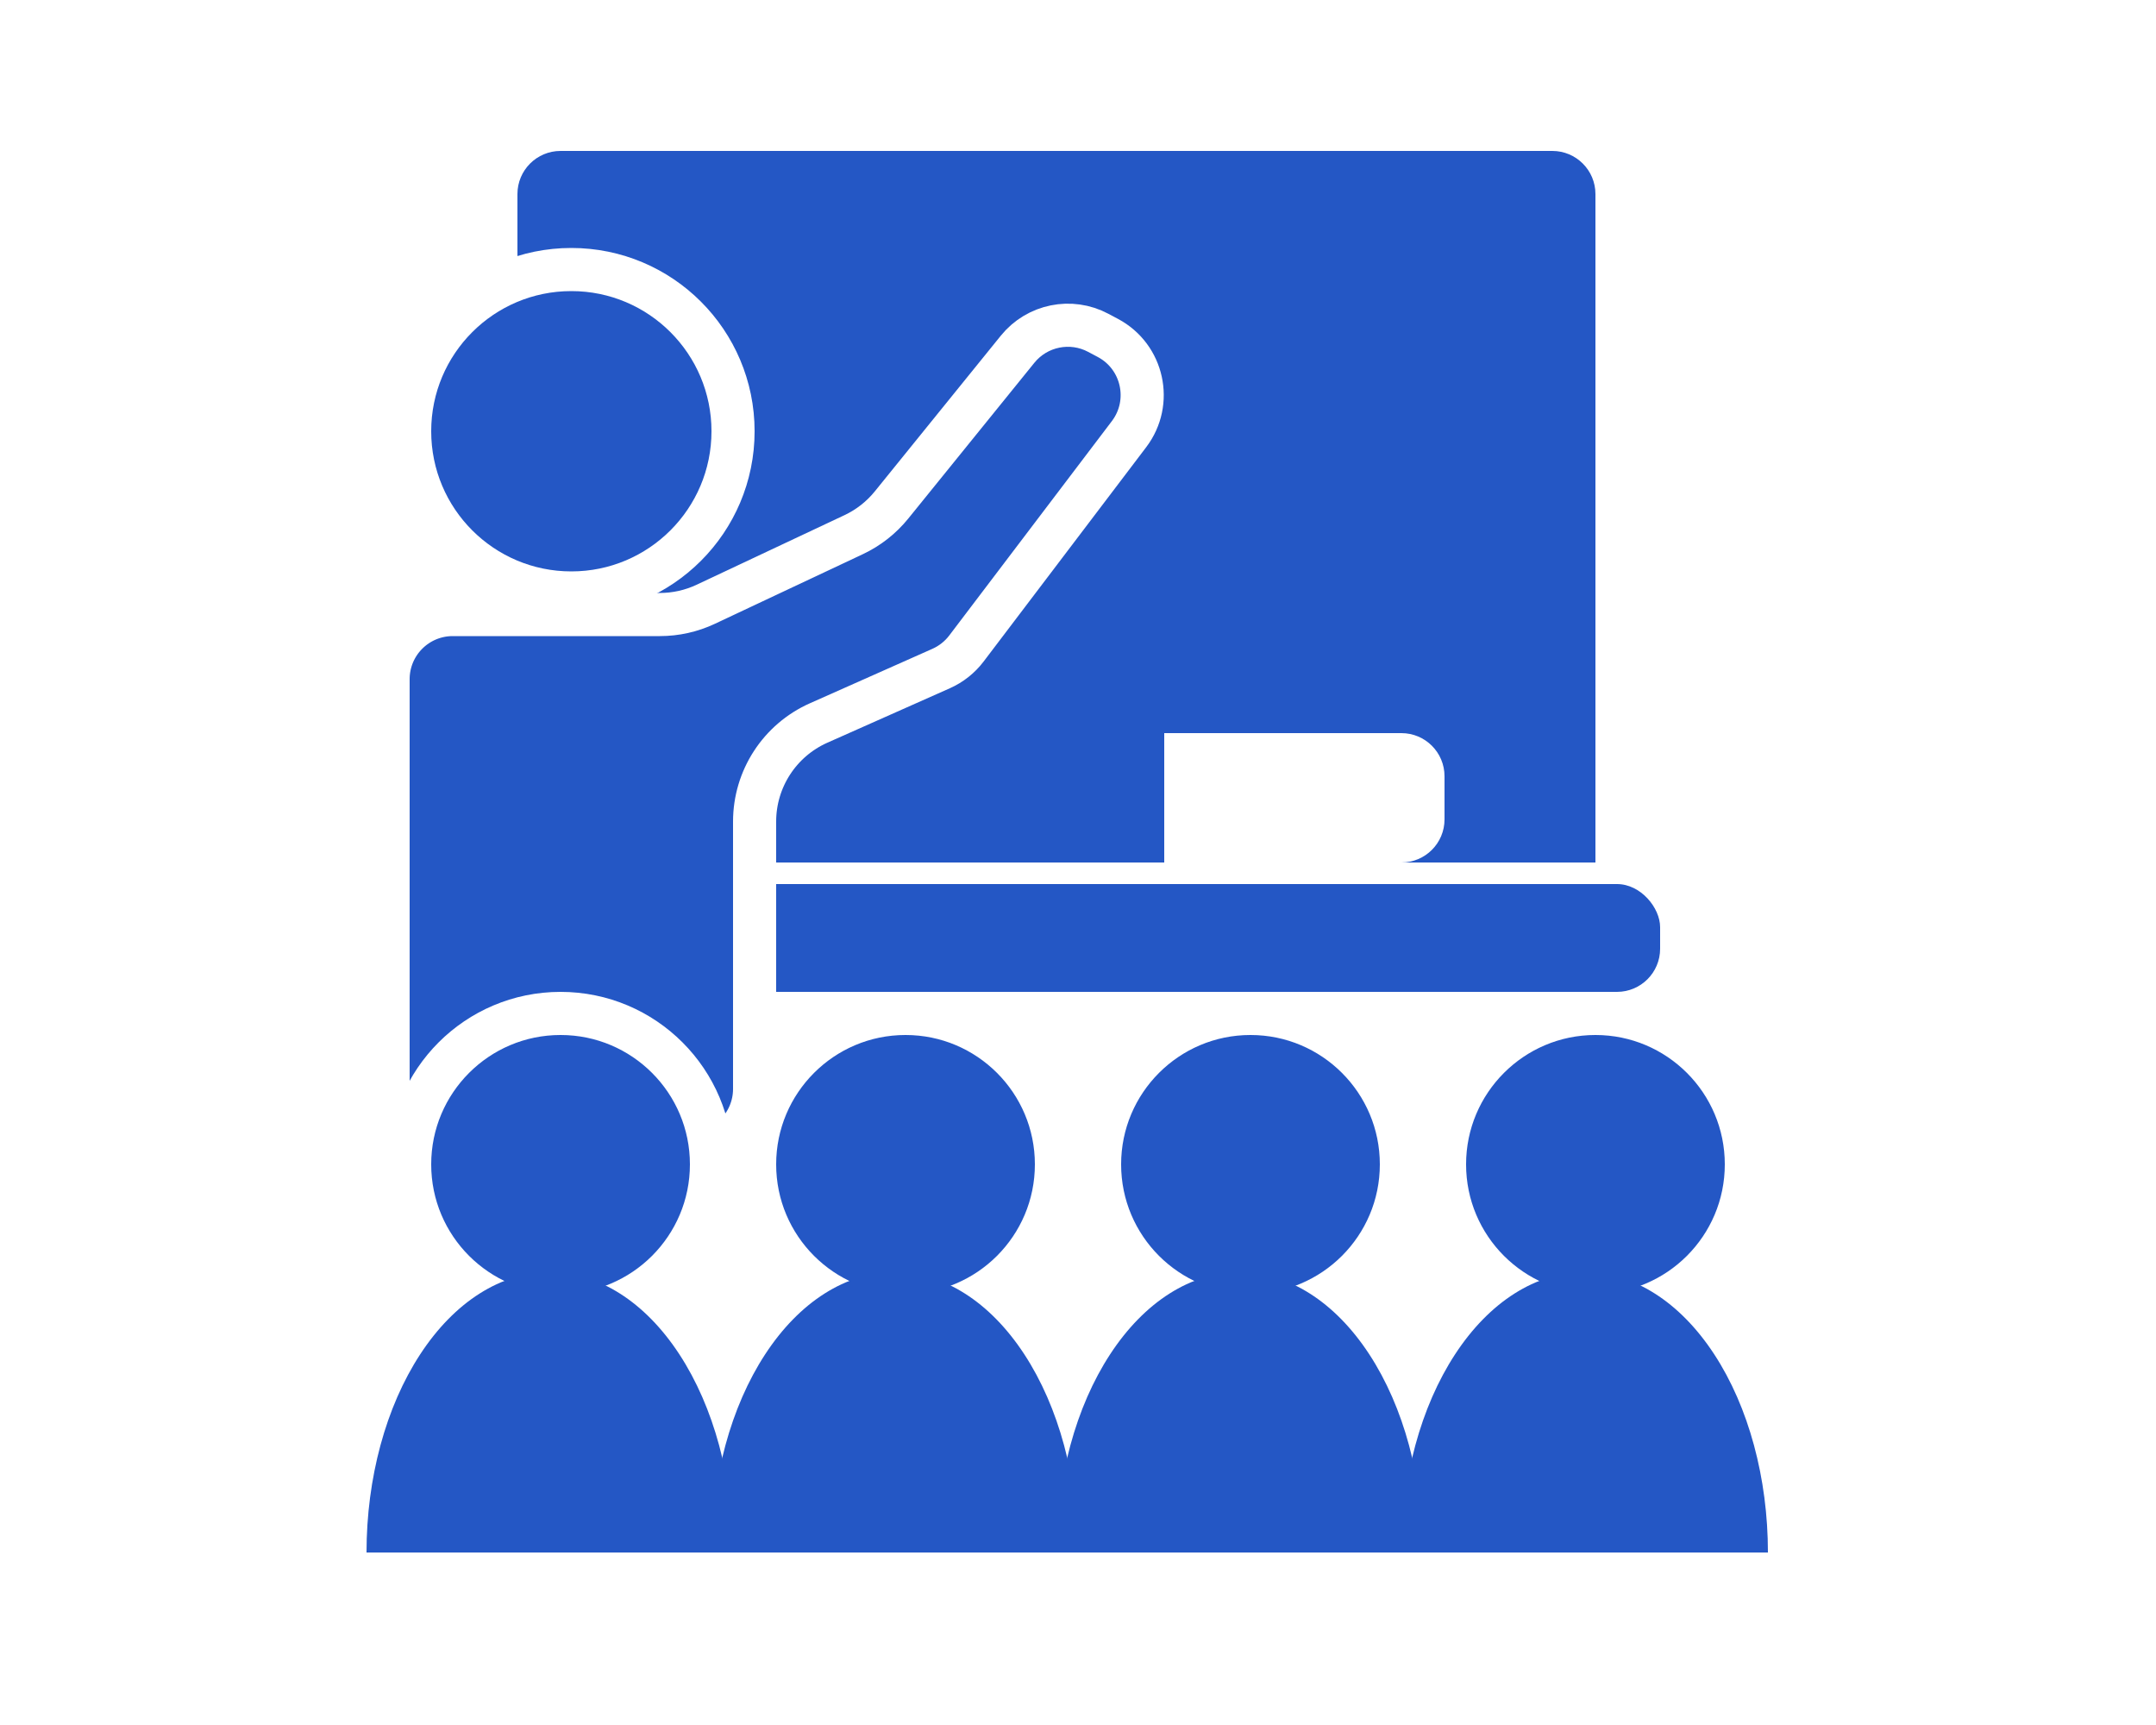 <svg width="100" height="80" viewBox="0 0 100 80" fill="none" xmlns="http://www.w3.org/2000/svg">
<rect x="0" y="0" width="100" height="80" fill="#333333" stroke="none"/>
<g clip-path="url(#clip0_163_2774)">
<rect width="100" height="80" fill="white"/>
<path d="M24 9C24 7.895 24.895 7 26 7H72C73.105 7 74 7.895 74 9V40H24V9Z" fill="#2457C5"/>
<rect x="21" y="41" width="56" height="5" rx="2" fill="#2457C5"/>
<path d="M54 34H65C66.105 34 67 34.895 67 36V38C67 39.105 66.105 40 65 40H54V34Z" fill="white"/>
<circle cx="26.5" cy="20" r="7.5" fill="#2457C5" stroke="white" stroke-width="2"/>
<path d="M47.199 16.195C48.104 15.078 49.675 14.76 50.943 15.437L51.389 15.674C53.018 16.543 53.483 18.663 52.367 20.134L44.825 30.076C44.519 30.479 44.116 30.798 43.653 31.004L37.97 33.53C36.164 34.333 35 36.124 35 38.1V50.5C35 52.157 33.657 53.5 32 53.5H21C19.343 53.5 18 52.157 18 50.5V31.5C18 29.843 19.343 28.5 21 28.5H30.605C31.341 28.5 32.069 28.338 32.734 28.024L39.597 24.795C40.279 24.474 40.879 24.003 41.353 23.417L47.199 16.195Z" fill="#2457C5" stroke="white" stroke-width="2"/>
<circle cx="26" cy="54" r="7" fill="#2457C5" stroke="white" stroke-width="2"/>
<circle cx="42" cy="54" r="7" fill="#2457C5" stroke="white" stroke-width="2"/>
<circle cx="58" cy="54" r="7" fill="#2457C5" stroke="white" stroke-width="2"/>
<circle cx="74" cy="54" r="7" fill="#2457C5" stroke="white" stroke-width="2"/>
<path d="M34 72C34 68.552 33.105 65.246 31.51 62.808C29.916 60.37 27.754 59 25.5 59C23.246 59 21.084 60.37 19.49 62.808C17.895 65.246 17 68.552 17 72L25.5 72H34Z" fill="#2457C5"/>
<path d="M50 72C50 68.552 49.105 65.246 47.51 62.808C45.916 60.37 43.754 59 41.5 59C39.246 59 37.084 60.37 35.49 62.808C33.895 65.246 33 68.552 33 72L41.5 72H50Z" fill="#2457C5"/>
<path d="M66 72C66 68.552 65.105 65.246 63.51 62.808C61.916 60.37 59.754 59 57.5 59C55.246 59 53.084 60.37 51.49 62.808C49.895 65.246 49 68.552 49 72L57.5 72H66Z" fill="#2457C5"/>
<path d="M82 72C82 68.552 81.105 65.246 79.51 62.808C77.916 60.37 75.754 59 73.5 59C71.246 59 69.084 60.37 67.49 62.808C65.895 65.246 65 68.552 65 72L73.5 72H82Z" fill="#2457C5"/>
</g>
<defs>
<clipPath id="clip0_163_2774">
<rect width="100" height="80" fill="white"/>
</clipPath>
</defs>
</svg>
